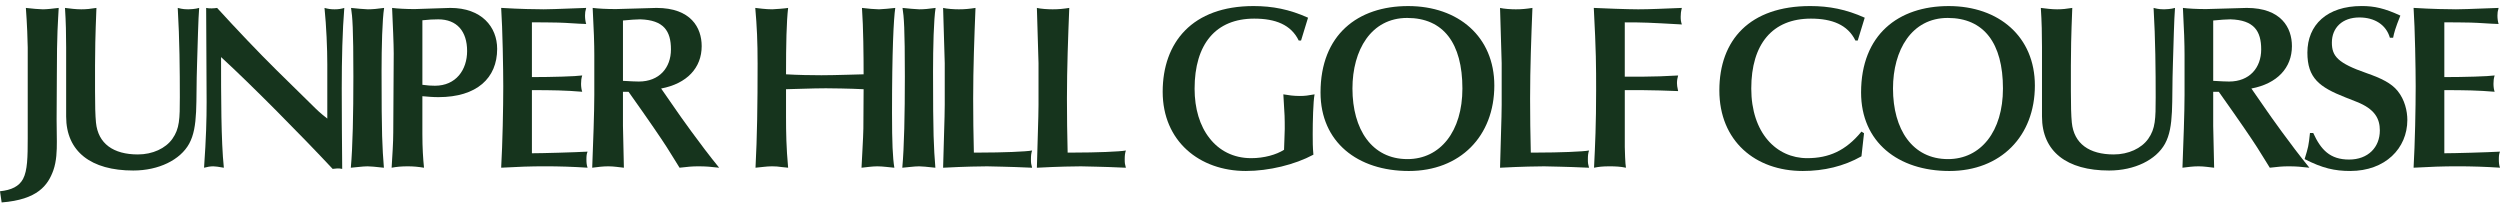 <?xml version="1.0" encoding="UTF-8"?><svg id="Layer_1" xmlns="http://www.w3.org/2000/svg" width="2111.74" height="175.21" viewBox="0 0 2111.74 175.21"><path d="m36.21,7.87c3.15,0,8.66-.59,13.38-1.18-.59,12.2-1.57,20.46-1.57,57.07,0,7.08-.2,24.2-.2,37.19,0,6.49.2,12.99.2,18.69,0,7.87-.2,16.33-2.95,24.2-4.53,12.59-13.18,24.79-43.68,27.16L0,161.55c9.64-.98,16.14-4.13,19.48-10.43,3.74-7.08,3.94-18.5,3.94-34.44V40.14c0-4.53-.59-20.86-1.57-33.45,4.72.59,11.81,1.18,14.36,1.18Z" fill="#16341d" stroke-width="0"/><path d="m68.67,7.87c4.13,0,8.07-.39,12.79-1.18-.98,24.01-1.18,37.58-1.18,48.6v21.65c0,11.81.2,20.66.79,26.56,1.77,17.91,14.76,26.96,35.42,26.96,12.4,0,23.42-5.12,29.12-13.18,6.1-8.66,6.3-16.73,6.3-35.22,0-22.04-.2-48.8-1.77-75.37,4.33,1.18,7.28,1.18,8.85,1.18s5.9-.2,9.25-1.18c-.79,9.84-1.18,28.73-1.77,47.03-1.18,32.86,1.18,53.33-6.69,67.69-7.48,13.58-25.58,22.63-47.23,22.63-35.62,0-56.67-15.94-56.67-45.65v-58.64c0-10.43-.2-21.25-.98-33.06,4.53.59,9.25,1.18,13.77,1.18Z" fill="#16341d" stroke-width="0"/><path d="m174.14,6.69c1.77.39,2.95.39,4.72.39,1.57,0,2.95-.2,4.53-.39,16.33,17.91,34.63,37.19,50.38,52.74l32.86,32.27c.98.98,3.54,3.54,9.84,8.46v-45.85c0-13.18-.79-32.07-2.36-47.62,2.95.79,5.12,1.18,8.46,1.18s5.71-.39,8.26-1.18c-1.57,19.28-2.16,43.09-2.16,68.08,0,22.43.2,45.46.39,67.89-1.77-.39-2.95-.39-4.13-.39-.59,0-2.56.2-3.94.39-25.58-27.35-68.68-71.04-94.26-94.45,0,32.47,0,71.04,2.36,93.47-4.13-.79-7.48-1.18-8.85-1.18-2.56,0-4.92.39-7.87,1.18,1.77-25.38,2.16-40.93,2.16-55.49,0-22.04-.39-60.8-.39-79.5Z" fill="#16341d" stroke-width="0"/><path d="m310.7,7.87c3.74,0,8.26-.39,13.77-1.18-1.57,9.64-2.16,33.26-2.16,53.72,0,54.51.59,63.36,1.97,81.27-7.48-.79-11.22-1.18-13.77-1.18-4.33,0-10.63.98-14.17,1.18,1.57-17.32,2.16-45.06,2.16-77.14,0-40.93-.79-50.38-1.97-57.85,2.75.39,12.59,1.18,14.17,1.18Z" fill="#16341d" stroke-width="0"/><path d="m332.58,45.26c0-7.67-.79-25.78-1.38-38.57,4.53.59,12,.98,19.09.98,2.75,0,26.76-.98,30.11-.98,26.37,0,39.55,15.94,39.55,34.63,0,24.6-17.12,40.73-49.59,40.73-4.92,0-8.85-.39-13.58-.79v31.88c0,11.81.59,20.66,1.38,28.53-4.92-.79-8.85-1.18-13.77-1.18-5.31,0-9.45.39-13.58,1.18.59-10.23,1.38-20.86,1.38-30.11l.39-66.31Zm24.2,26.37c4.53.59,7.28.79,10.63.79,17.71,0,27.16-13.38,27.16-29.32,0-16.73-8.66-26.76-24.4-26.76-3.94,0-8.07.2-13.38.79v54.51Z" fill="#16341d" stroke-width="0"/><path d="m458.75,7.87c4.72,0,10.23-.2,36.4-1.18-.79,2.75-.98,4.13-.98,6.49,0,2.56.39,5.31.98,7.08-7.87-.2-15.74-.98-23.61-1.18s-15.94-.2-22.24-.2v46.24c17.12,0,36.99-.59,42.5-1.38-.79,2.56-.98,4.53-.98,7.08s.39,5.12.98,6.69c-13.77-1.18-25.58-1.38-42.5-1.38v53.33c8.46,0,36.6-.79,47.03-1.38-.79,1.77-.98,3.54-.98,6.49s.2,4.92.98,7.08c-12-.79-24.01-1.18-36.01-1.18s-23.02.39-36.99,1.18c1.18-20.86,1.77-50.38,1.77-68.68,0-14.56-.59-48.8-1.77-66.31,15.94.98,28.53,1.18,35.42,1.18Z" fill="#16341d" stroke-width="0"/><path d="m519.91,7.67c3.74,0,31.68-.98,34.63-.98,29.12,0,38.17,16.73,38.17,32.27,0,18.3-12.4,31.68-34.24,35.81l13.38,19.28c1.18,1.77,19.68,28.14,35.62,47.62-7.08-.79-11.02-1.18-17.51-1.18-5.51,0-9.05.39-15.94,1.18-7.87-12.2-6.49-12.59-43.09-64.15h-4.72v28.73c0,3.74.79,31.68.79,35.42-4.13-.39-8.26-1.18-13.18-1.18-4.53,0-9.05.59-13.58,1.18.79-19.87,1.77-47.42,1.77-61.39v-33.85c0-9.25-.39-21.45-1.38-39.75,4.53.59,11.61.98,19.28.98Zm6.3,60.61c8.07.39,9.05.59,13.38.59,17.32,0,27.16-11.61,27.16-27.16s-6.1-24.79-25.97-25.38c-2.56,0-9.05.39-14.56.98v50.97Z" fill="#16341d" stroke-width="0"/><path d="m652.14,7.87c1.57,0,12-.79,13.58-1.18-1.38,12-1.77,30.3-1.77,56.08,9.45.59,21.84.79,29.91.79,11.81,0,33.26-.79,35.62-.79,0-15.35-.2-39.55-1.38-56.08,4.13.59,11.81,1.18,14.36,1.18,1.38,0,11.41-.79,13.77-1.18-1.38,9.25-2.75,36.21-2.75,88.75,0,25.38.59,37.78,1.97,46.24-4.72-.39-9.84-1.18-14.36-1.18s-9.25.79-13.38,1.18c0-.98,1.57-27.75,1.57-33.06l.2-33.26c-11.81-.59-27.75-.79-31.88-.79-11.22,0-29.32.79-33.65.79v23.22c0,13.18.2,25.97,1.77,43.09l-5.71-.59c-2.36-.39-4.92-.59-7.87-.59-4.92,0-8.85.79-13.97,1.18,1.38-26.17,1.77-53.33,1.77-87.76,0-18.89-.59-31.68-1.97-47.23,8.85,1.18,13.18,1.18,14.17,1.18Z" fill="#16341d" stroke-width="0"/><path d="m776.53,7.87c3.74,0,8.26-.39,13.77-1.18-1.57,9.64-2.16,33.26-2.16,53.72,0,54.51.59,63.36,1.97,81.27-7.48-.79-11.22-1.18-13.77-1.18-4.33,0-10.63.98-14.17,1.18,1.57-17.32,2.16-45.06,2.16-77.14,0-40.93-.79-50.38-1.97-57.85,2.75.39,12.59,1.18,14.17,1.18Z" fill="#16341d" stroke-width="0"/><path d="m810.03,7.87c4.92,0,8.85-.39,13.97-1.18-.98,24.6-1.97,50.57-1.97,76.55,0,15.15.2,30.3.59,45.65h4.92c18.89,0,39.36-.79,44.27-1.77-.79,2.36-.98,4.33-.98,7.67,0,3.15.2,3.94.98,6.89-20.86-.98-33.06-.98-37.98-1.18-4.92,0-18.89.2-37.19,1.18.39-18.5,1.38-42.7,1.38-53.13v-35.22c0-2.16-1.18-38.17-1.38-46.64,3.15.79,9.25,1.18,13.38,1.18Z" fill="#16341d" stroke-width="0"/><path d="m889.24,7.87c4.92,0,8.85-.39,13.97-1.18-.98,24.6-1.97,50.57-1.97,76.55,0,15.15.2,30.3.59,45.65h4.92c18.89,0,39.36-.79,44.27-1.77-.79,2.36-.98,4.33-.98,7.67,0,3.15.2,3.94.98,6.89-20.86-.98-33.06-.98-37.98-1.18-4.92,0-18.89.2-37.19,1.18.39-18.5,1.38-42.7,1.38-53.13v-35.22c0-2.16-1.18-38.17-1.38-46.64,3.15.79,9.25,1.18,13.38,1.18Z" fill="#16341d" stroke-width="0"/><path d="m1104.9,14.95l-5.9,19.28h-1.97c-6.49-13.38-19.68-18.5-37.58-18.5-32.47,0-50.38,21.45-50.38,59.23,0,16.73,4.33,31.29,12.59,41.72,8.07,10.43,20.07,16.92,35.22,16.92,11.02,0,21.25-2.95,27.75-7.08,0-1.77.59-14.76.59-17.51,0-8.85,0-11.61-1.18-29.32,4.53.79,8.66,1.38,13.97,1.38,4.53,0,6.69-.39,12.4-1.38-1.18,6.1-1.57,23.22-1.57,33.65,0,6.1,0,11.02.59,17.32-15.74,8.46-37.58,13.77-57.07,13.77-39.16,0-70.25-25.19-70.25-66.9s24.99-72.41,76.74-72.41c15.94,0,30.3,2.75,46.05,9.84Z" fill="#16341d" stroke-width="0"/><path d="m1262.25,72.21c0,42.9-28.93,72.22-72.22,72.22s-74.58-24.4-74.58-66.31c0-48.8,31.48-73,73.99-73s72.81,25.97,72.81,67.1Zm-73.4,62.18c27.75,0,46.44-23.42,46.44-59.62,0-38.37-16.14-59.62-46.64-59.62s-46.24,27.16-46.24,59.62c0,34.44,16.33,59.62,46.44,59.62Z" fill="#16341d" stroke-width="0"/><path d="m1280.47,7.87c4.92,0,8.85-.39,13.97-1.18-.98,24.6-1.97,50.57-1.97,76.55,0,15.15.2,30.3.59,45.65h4.92c18.89,0,39.36-.79,44.27-1.77-.79,2.36-.98,4.33-.98,7.67,0,3.15.2,3.94.98,6.89-20.86-.98-33.06-.98-37.98-1.18-4.92,0-18.89.2-37.19,1.18.39-18.5,1.38-42.7,1.38-53.13v-35.22c0-2.16-1.18-38.17-1.38-46.64,3.15.79,9.25,1.18,13.38,1.18Z" fill="#16341d" stroke-width="0"/><path d="m1383.66,7.87c10.04,0,22.04-.59,36.99-1.18-.79,3.15-.98,5.12-.98,7.48,0,2.56.2,4.13.98,6.49-27.94-1.57-32.27-1.77-48.21-1.77v45.85h16.14c6.89,0,19.68-.39,28.93-.98-.59,1.97-.98,4.13-.98,6.49,0,1.77.2,2.95.98,6.69-11.02-.39-20.66-.79-29.32-.79h-15.74v48.01c0,2.36.39,14.76.98,17.51-4.53-.98-9.05-1.18-13.97-1.18-5.71,0-9.05.39-12.99,1.18.98-19.87,1.77-36.99,1.77-65.33,0-20.86,0-32.27-1.97-69.66,6.69.39,29.32,1.18,37.39,1.18Z" fill="#16341d" stroke-width="0"/><path d="m1575.12,14.95l-5.9,19.28h-1.97c-6.49-13.38-19.87-18.5-37.58-18.5-32.47,0-50.38,21.45-50.38,59.03s21.25,58.84,47.23,58.84c18.1,0,32.47-6.1,45.85-22.43l2.16,1.38-2.16,19.48c-14.96,8.46-31.68,12.4-49.59,12.4-40.14,0-70.45-25.38-70.45-68.08s25.78-71.23,76.74-71.23c15.94,0,30.3,2.75,46.05,9.84Z" fill="#16341d" stroke-width="0"/><path d="m1718.85,72.21c0,42.9-28.93,72.22-72.22,72.22s-74.58-24.4-74.58-66.31c0-48.8,31.48-73,73.99-73s72.81,25.97,72.81,67.1Zm-73.4,62.18c27.75,0,46.44-23.42,46.44-59.62,0-38.37-16.14-59.62-46.64-59.62s-46.24,27.16-46.24,59.62c0,34.44,16.33,59.62,46.44,59.62Z" fill="#16341d" stroke-width="0"/><path d="m1737.66,7.87c4.13,0,8.07-.39,12.79-1.18-.98,24.01-1.18,37.58-1.18,48.6v21.65c0,11.81.2,20.66.79,26.56,1.77,17.91,14.76,26.96,35.42,26.96,12.4,0,23.42-5.12,29.12-13.18,6.1-8.66,6.3-16.73,6.3-35.22,0-22.04-.2-48.8-1.77-75.37,4.33,1.18,7.28,1.18,8.85,1.18s5.9-.2,9.25-1.18c-.79,9.84-1.18,28.73-1.77,47.03-1.18,32.86,1.18,53.33-6.69,67.69-7.48,13.58-25.58,22.63-47.23,22.63-35.62,0-56.67-15.94-56.67-45.65v-58.64c0-10.43-.2-21.25-.98-33.06,4.53.59,9.25,1.18,13.77,1.18Z" fill="#16341d" stroke-width="0"/><path d="m1863.18,7.67c3.74,0,31.68-.98,34.63-.98,29.12,0,38.17,16.73,38.17,32.27,0,18.3-12.4,31.68-34.24,35.81l13.38,19.28c1.18,1.77,19.68,28.14,35.62,47.62-7.08-.79-11.02-1.18-17.51-1.18-5.51,0-9.05.39-15.94,1.18-7.87-12.2-6.49-12.59-43.09-64.15h-4.72v28.73c0,3.74.79,31.68.79,35.42-4.13-.39-8.26-1.18-13.18-1.18-4.53,0-9.05.59-13.58,1.18.79-19.87,1.77-47.42,1.77-61.39v-33.85c0-9.25-.39-21.45-1.38-39.75,4.53.59,11.61.98,19.28.98Zm6.3,60.61c8.07.39,9.05.59,13.38.59,17.32,0,27.16-11.61,27.16-27.16s-6.1-24.79-25.97-25.38c-2.56,0-9.05.39-14.56.98v50.97Z" fill="#16341d" stroke-width="0"/><path d="m2027.57,13.18c-4.33,10.82-5.31,14.56-6.1,18.69h-2.75c-3.15-11.02-12.99-17.12-25.78-17.12-14.36,0-23.22,8.66-23.22,21.25,0,11.41,4.92,17.32,29.32,25.78,12.4,4.33,20.86,8.46,26.17,14.96,6.1,7.48,8.26,17.12,8.26,24.6,0,24.01-18.69,43.09-48.21,43.09-13.18,0-23.61-2.36-38.57-10.04,3.15-10.23,3.35-11.02,4.53-22.04h2.75c6.49,14.17,14.17,22.43,30.3,22.43s25.97-10.43,25.97-24.6c0-9.84-4.13-18.1-19.68-24.2l-9.45-3.74c-22.04-8.66-32.07-16.33-32.07-37.78,0-23.42,16.53-39.36,45.85-39.36,10.82,0,19.48,1.97,32.67,8.07Z" fill="#16341d" stroke-width="0"/><path d="m2074.16,7.87c4.72,0,10.23-.2,36.4-1.18-.79,2.75-.98,4.13-.98,6.49,0,2.56.39,5.31.98,7.08-7.87-.2-15.74-.98-23.61-1.18s-15.94-.2-22.24-.2v46.24c17.12,0,36.99-.59,42.5-1.38-.79,2.56-.98,4.53-.98,7.08s.39,5.12.98,6.69c-13.77-1.18-25.58-1.38-42.5-1.38v53.33c8.46,0,36.6-.79,47.03-1.38-.79,1.77-.98,3.54-.98,6.49s.2,4.92.98,7.08c-12-.79-24.01-1.18-36.01-1.18s-23.02.39-36.99,1.18c1.18-20.86,1.77-50.38,1.77-68.68,0-14.56-.59-48.8-1.77-66.31,15.94.98,28.53,1.18,35.42,1.18Z" fill="#16341d" stroke-width="0"/></svg>